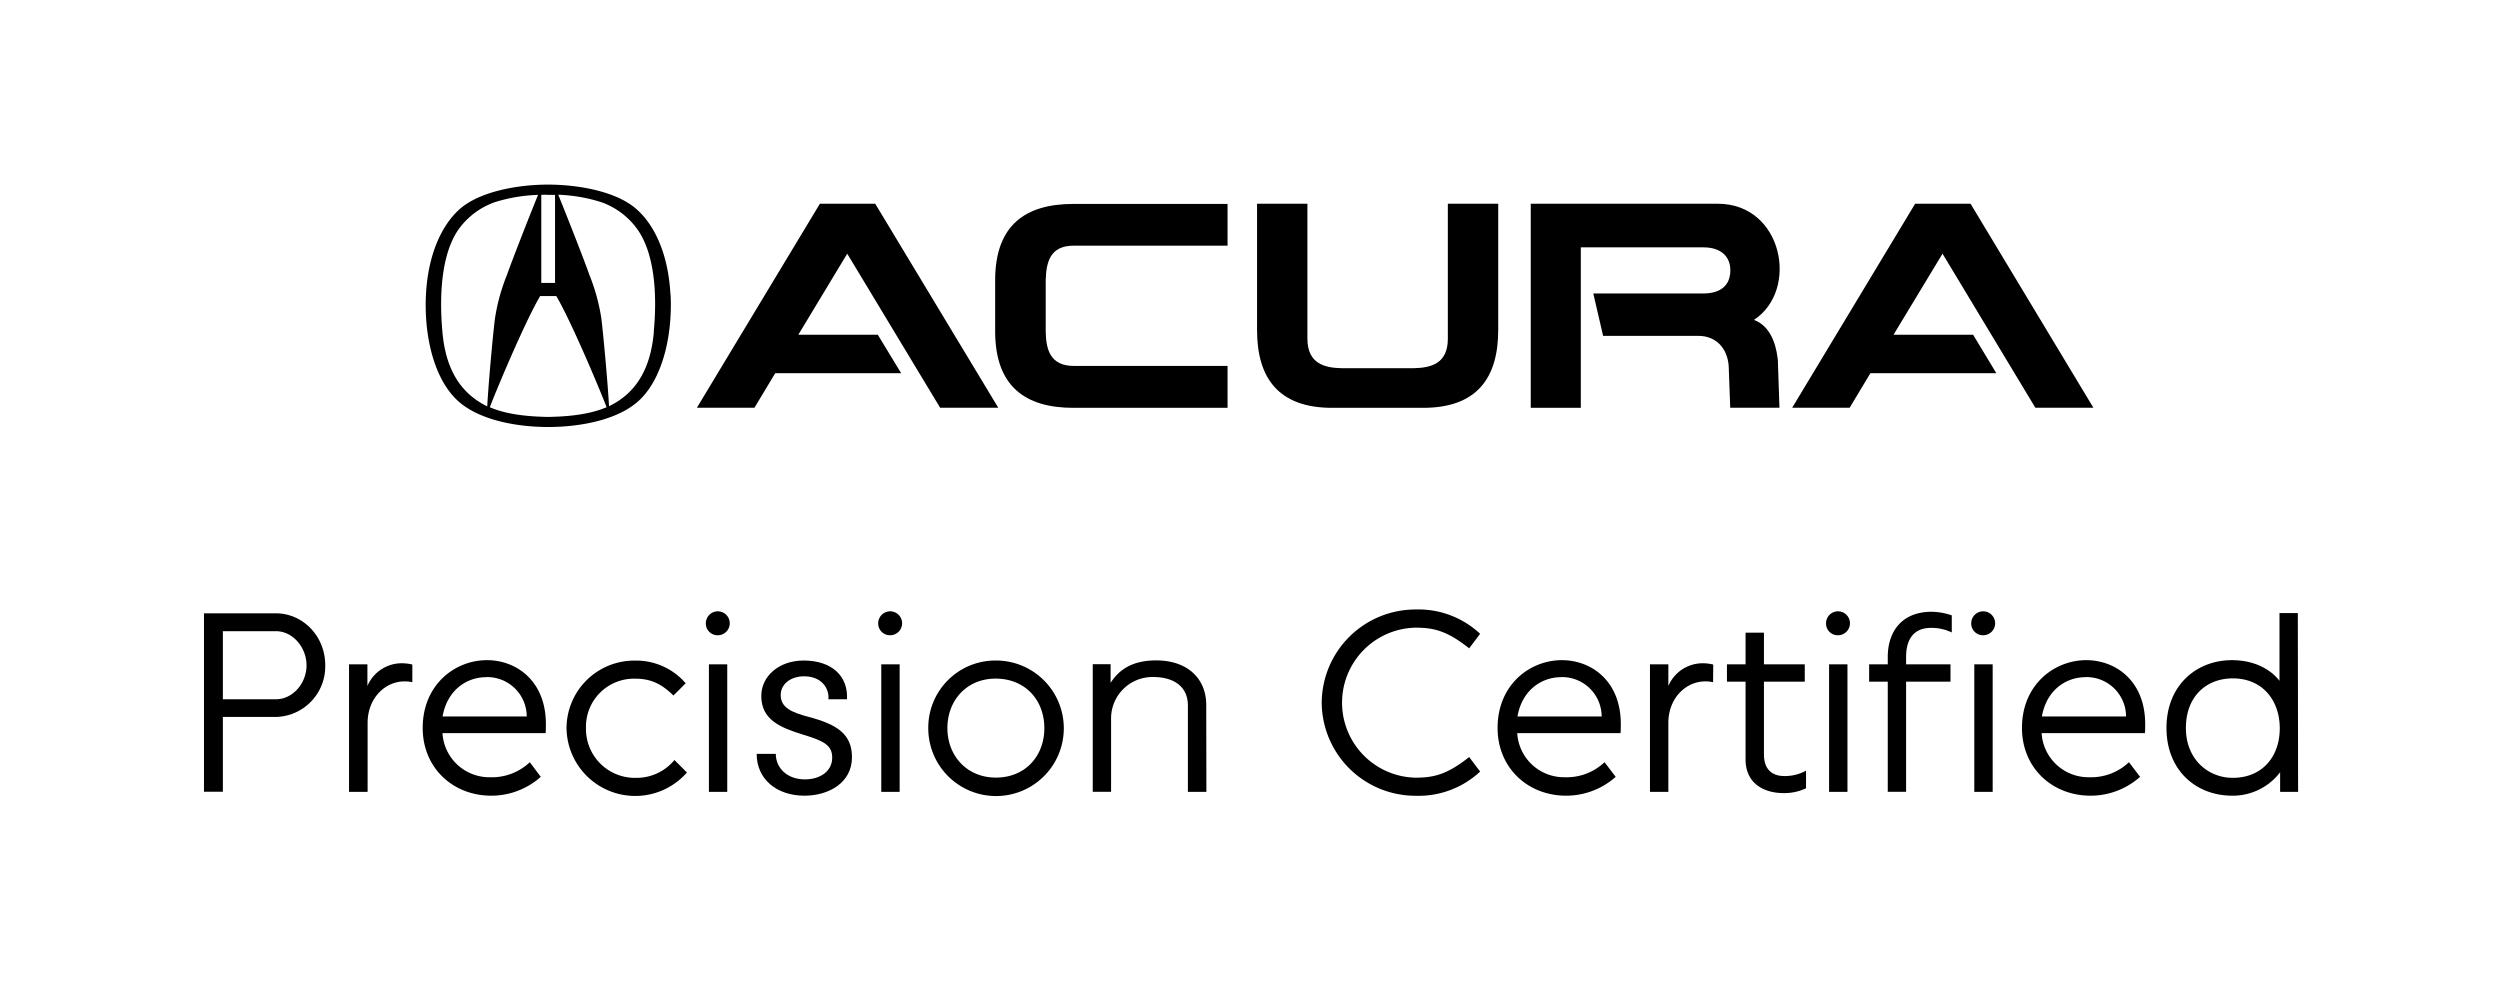 <svg xmlns="http://www.w3.org/2000/svg" xmlns:xlink="http://www.w3.org/1999/xlink" viewBox="0 0 627.16 249.65"><defs><symbol id="Acura_Logo_K" data-name="Acura Logo K" viewBox="0 0 418.37 60.81"><path d="M61.4,27.56C60.88,17.46,57.4,10,52.7,6c-5.09-4.37-14.6-6-22-6s-16.86,1.63-22,6C4.07,10,.6,17.46.07,27.56c-.49,9.46,1.6,19.82,7,25.68,5.19,5.75,15.62,7.58,23.68,7.57h0c8.07,0,18.49-1.82,23.69-7.57,5.37-5.86,7.47-16.22,7-25.68M29,2.57c1.05-.06,1.26,0,1.73,0s.68,0,1.72,0l0,22.09H29ZM4.19,36.86c-.33-3.81-1.44-17.65,4-25.55a18.88,18.88,0,0,1,9.31-6.95A40.45,40.45,0,0,1,28.19,2.58c-2.27,5.55-6.92,17.48-7.82,20.12a48.86,48.86,0,0,0-3,10.93c-.59,4.79-1.65,16.75-1.93,22C8.94,52.46,5,46.57,4.19,36.86m41.16,19c-4.48,1.91-10,2.34-14.63,2.42-4.6-.08-10.16-.51-14.63-2.42h0c1.5-4,8.68-21.18,12.62-27.9h4.06c3.93,6.72,11.11,23.92,12.62,27.9Zm11.9-19c-.83,9.71-4.74,15.6-11.26,18.73-.27-5.21-1.34-17.17-1.92-22a48.77,48.77,0,0,0-3-10.93c-.89-2.64-5.55-14.57-7.82-20.12A40.39,40.39,0,0,1,43.9,4.36a18.79,18.79,0,0,1,9.31,7c5.49,7.9,4.37,21.74,4,25.55"/><polygon points="98.89 4.8 112.77 4.8 143.64 55.98 129.06 55.98 105.75 17.33 93.48 37.66 113.42 37.66 119.28 47.32 87.68 47.32 82.47 55.98 68.03 55.98 98.89 4.8"/><path d="M289.73,56H277.22V4.8h46.92c16.31,0,20.5,21.66,9.07,29.14,5,1.84,5.79,8.11,6,10.16l.4,11.88H327.26l-.38-10.49c-.35-4.46-3.15-7.55-7.68-7.55H295.37l-2.46-10.63H320.5c4.31,0,6.79-2,6.79-5.8,0-3.6-2.48-5.77-6.79-5.77H289.78l0,40.24"/><path d="M238.79,56h11.44c13.41,0,18.82-7.42,18.83-19.49V4.8H256.42V38.69c0,6.42-4.51,7.27-8.57,7.37H229.77c-4.09-.1-8.54-1-8.58-7.37V4.8H208.56V36.51C208.56,48.58,214,56,227.39,56h11.4"/><path d="M155.54,30.41V24c.13-4.4,1-8.72,7.08-8.68h38.54V4.85H162.47c-12.07,0-19.47,5.36-19.61,18.79V37.17C143,50.6,150.4,56,162.47,56h38.69V45.49H162.62c-6.1,0-7-4.31-7.08-8.71V30.41"/><polygon points="373.65 4.8 387.55 4.8 418.37 55.98 403.81 55.98 380.52 17.33 368.23 37.66 388.19 37.66 394.02 47.32 362.42 47.32 357.22 55.98 342.8 55.98 373.65 4.8"/></symbol></defs><g id="Outline_Text" data-name="Outline Text"><path d="M51.17,153.86h18c6.91,0,12.42,5.82,12.42,13a12.68,12.68,0,0,1-12.42,13H55.91v18.75H51.17Zm4.74,4.48v17.08H69.22c4.22,0,7.68-4,7.68-8.51s-3.46-8.57-7.68-8.57Z"/><path d="M103.44,171.14a8.39,8.39,0,0,0-2-.2c-4.74,0-9.22,4.1-9.22,10.44v17.27H87.56v-32h4.61v5.44a9.36,9.36,0,0,1,8.39-5.7,11.54,11.54,0,0,1,2.88.32Z"/><path d="M135.66,194.88a18.65,18.65,0,0,1-12.41,4.73c-9.66,0-17.21-7-17.21-17,0-10.82,8.06-17,16.12-17,7.42,0,14.78,5.24,14.78,16,0,.64,0,1.66-.06,2.3H111a11.77,11.77,0,0,0,11.91,11.07,13.81,13.81,0,0,0,10-3.77Zm-13.69-25c-4.93,0-9.79,3.26-10.94,9.85h21.11A9.91,9.91,0,0,0,122,169.86Z"/><path d="M159.66,195.13a12.27,12.27,0,0,0,9.53-4.47l3.14,3.13a17.24,17.24,0,0,1-30.21-11.07,17,17,0,0,1,17.09-17,16.38,16.38,0,0,1,12.8,5.69l-3.07,3.07c-2.56-2.49-5.19-4.22-9.47-4.22A12.05,12.05,0,0,0,147,182.66,12.26,12.26,0,0,0,159.66,195.13Z"/><path d="M177.07,156.29a3,3,0,1,1,3,3.07A2.94,2.94,0,0,1,177.07,156.29Zm5.37,42.36h-4.6v-32h4.6Z"/><path d="M207.82,175.42c.25-2.94-1.92-5.76-6.08-5.76-3.46,0-5.89,2-5.89,4.68,0,3.13,2.62,4.35,7,5.5,7,1.86,10.88,4.22,10.88,10.11,0,6.46-5.89,9.66-11.91,9.66-7,0-12-4.16-12-10.49h4.8c0,3.52,2.82,6.4,7.3,6.4,3.78,0,6.85-2,6.85-5.44,0-3-1.86-4.16-7.23-5.76-5.83-1.79-10.56-3.78-10.56-9.73,0-5,4.48-8.89,10.62-8.89,7,0,11.2,3.84,10.88,9.72Z"/><path d="M220.31,156.29a3,3,0,1,1,3,3.07A2.94,2.94,0,0,1,220.31,156.29Zm5.38,42.36h-4.61v-32h4.61Z"/><path d="M249.76,165.7a17,17,0,1,1-16.89,17A16.84,16.84,0,0,1,249.76,165.7Zm.07,29.37c7.42,0,12.16-5.44,12.16-12.41s-4.74-12.42-12.23-12.42c-7.23,0-12.09,5.44-12.09,12.42S242.59,195.07,249.83,195.07Z"/><path d="M302.64,198.65H298V177c0-4.86-3.65-7.16-8.71-7.16a10.38,10.38,0,0,0-10.56,10.24v18.55h-4.6v-32h4.48v4.67c2.11-3.27,5.37-5.63,11.45-5.63,7.68,0,12.54,4.41,12.54,11.2Z"/><path d="M331.57,176.26a23.52,23.52,0,0,1,23.49-23.36A22.61,22.61,0,0,1,371.31,159l-2.75,3.65c-5.63-4.48-9-5.19-13.5-5.19a18.82,18.82,0,0,0,0,37.63c4.48,0,7.87-.7,13.5-5.18l2.75,3.65a22.64,22.64,0,0,1-16.25,6.07A23.52,23.52,0,0,1,331.57,176.26Z"/><path d="M405.32,194.88a18.7,18.7,0,0,1-12.42,4.73c-9.66,0-17.21-7-17.21-17,0-10.82,8.06-17,16.13-17,7.42,0,14.78,5.24,14.78,16,0,.64,0,1.66-.07,2.3H380.62a11.75,11.75,0,0,0,11.9,11.07,13.81,13.81,0,0,0,10-3.77Zm-13.7-25c-4.92,0-9.79,3.26-10.94,9.85H401.8A9.92,9.92,0,0,0,391.62,169.86Z"/><path d="M429.75,171.14a8.24,8.24,0,0,0-2-.2c-4.74,0-9.22,4.1-9.22,10.44v17.27h-4.61v-32h4.61v5.44a9.36,9.36,0,0,1,8.38-5.7,11.45,11.45,0,0,1,2.88.32Z"/><path d="M433.23,166.66h4.67v-7.94h4.61v7.94h10.24V171H442.51v18.24c0,4.09,2.37,5.44,5.06,5.44a10.94,10.94,0,0,0,5.5-1.35v4.42a12.68,12.68,0,0,1-5.63,1.21c-4.87,0-9.54-2.36-9.54-8.44V171h-4.67Z"/><path d="M458.09,156.29a3,3,0,1,1,3,3.07A2.93,2.93,0,0,1,458.09,156.29Zm5.37,42.36h-4.61v-32h4.61Z"/><path d="M489.63,158.66a11.71,11.71,0,0,0-5.18-1.15c-4.67,0-6.28,3.26-6.28,7.29v1.86h11.14V171H478.17v27.64h-4.6V171H468.9v-4.35h4.67V164.8c0-6.34,3.52-11.33,11-11.33a16.17,16.17,0,0,1,5.06.9Z"/><path d="M494.51,156.29a3,3,0,1,1,3,3.07A2.94,2.94,0,0,1,494.51,156.29Zm5.38,42.36h-4.61v-32h4.61Z"/><path d="M536.87,194.88a18.67,18.67,0,0,1-12.41,4.73c-9.67,0-17.22-7-17.22-17,0-10.82,8.07-17,16.13-17,7.42,0,14.78,5.24,14.78,16,0,.64,0,1.66-.06,2.3H512.17a11.76,11.76,0,0,0,11.91,11.07,13.83,13.83,0,0,0,10-3.77Zm-13.69-25c-4.93,0-9.79,3.26-10.94,9.85h21.11A9.92,9.92,0,0,0,523.18,169.86Z"/><path d="M576.51,198.65H572v-4.92a14.91,14.91,0,0,1-12,5.88c-9.15,0-16.51-6.4-16.51-17s7.42-17,16.44-17c5.32,0,9.54,2.11,11.91,5.18v-17h4.6Zm-16.38-3.52c7.49,0,11.78-5.43,11.78-12.41s-4.29-12.54-11.78-12.54c-6.53,0-11.77,4.41-11.77,12.48C548.36,190.34,553.8,195.13,560.13,195.13Z"/></g><g id="Logos"><use width="418.37" height="60.81" transform="translate(106.79 46.31)" xlink:href="#Acura_Logo_K"/></g></svg>